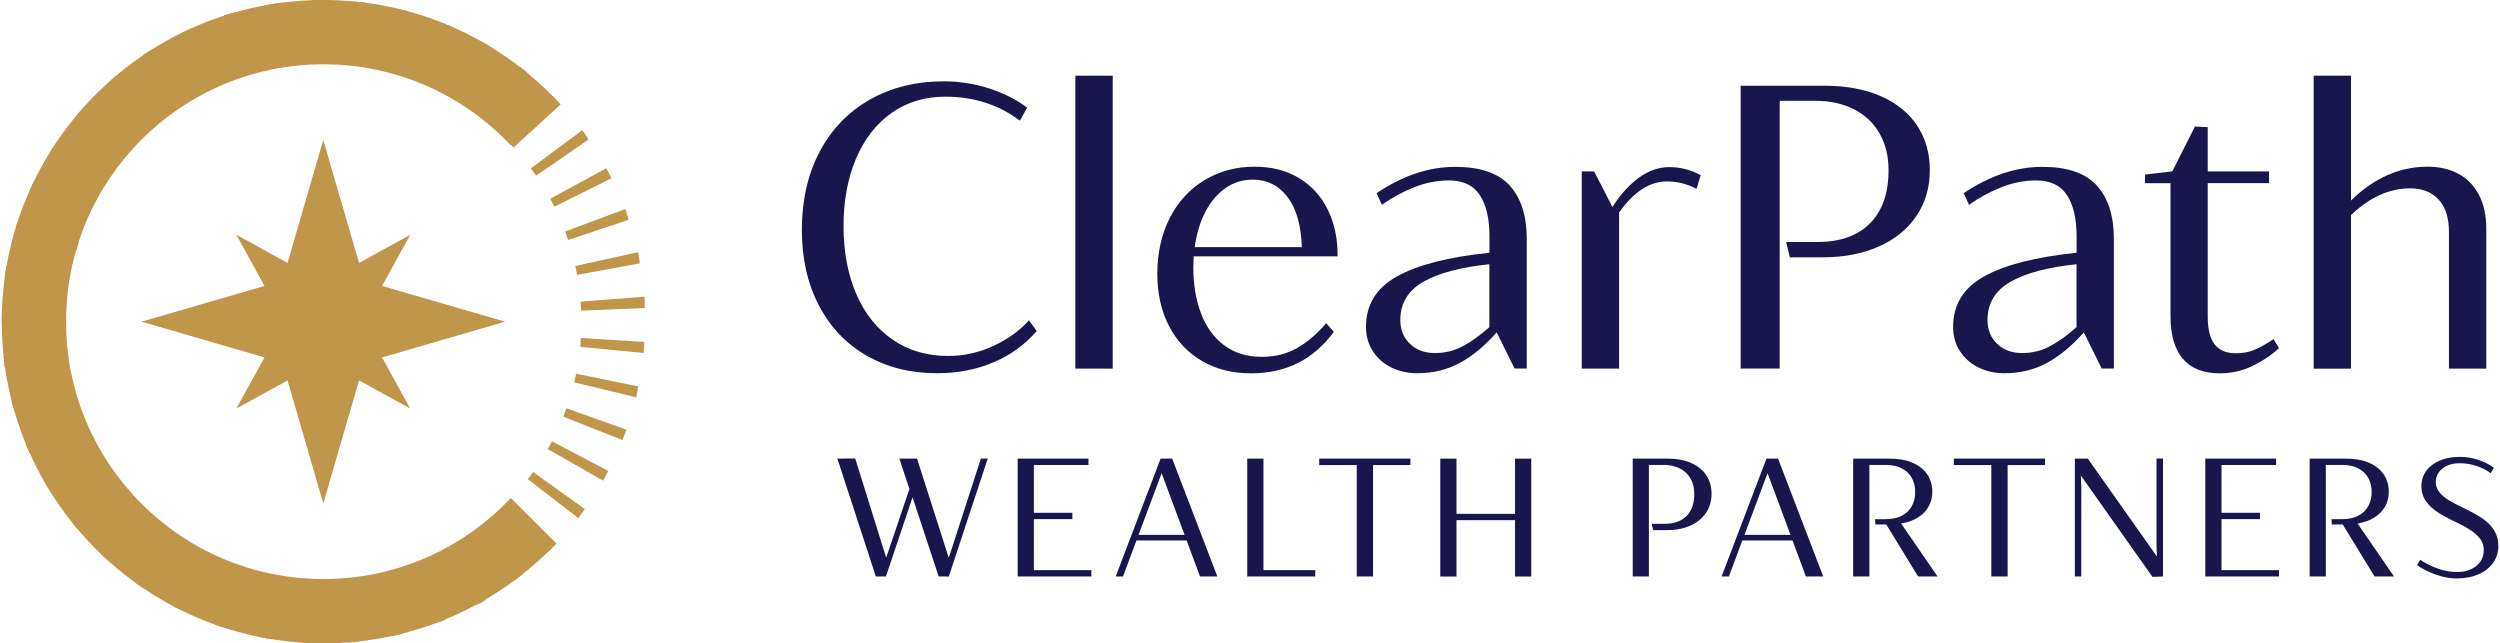 <?xml version="1.0" encoding="UTF-8"?>
<svg id="_10_Envelope" data-name="#10 Envelope" xmlns="http://www.w3.org/2000/svg" width="6.8in" height="1.75in" viewBox="0 0 489.88 126.25">
  <defs>
    <style>
      .cls-1 {
        fill-rule: evenodd;
      }

      .cls-1, .cls-2 {
        fill: #bf964a;
      }

      .cls-3 {
        fill: #18164c;
      }
    </style>
  </defs>
  <g>
    <path class="cls-3" d="M169.73,69.8c-4.01-2.3-7.14-5.58-9.37-9.84-2.24-4.26-3.36-9.23-3.36-14.91s1.16-10.88,3.49-15.28c2.33-4.4,5.6-7.8,9.82-10.2,4.22-2.4,9.07-3.61,14.54-3.61,3.09,0,6.07.47,8.95,1.41s5.35,2.19,7.41,3.76l-1.43,2.55c-1.98-1.52-4.2-2.68-6.65-3.49s-5.1-1.22-7.93-1.22c-4.06,0-7.61,1.07-10.63,3.22-3.02,2.15-5.34,5.14-6.96,8.99s-2.43,8.25-2.43,13.21.83,9.44,2.49,13.29c1.66,3.84,4.04,6.83,7.14,8.97,3.1,2.13,6.73,3.2,10.9,3.2,3.06,0,6.01-.65,8.83-1.95,2.83-1.3,5.17-2.98,7.02-5.03l1.54,2.08c-2.31,2.67-5.14,4.73-8.49,6.15-3.34,1.43-7.05,2.14-11.11,2.14-5.17,0-9.76-1.15-13.77-3.45Z"/>
    <path class="cls-3" d="M218,72.33h-7.33V14.85h7.33v57.48Z"/>
    <path class="cls-3" d="M233.9,50.3c-.05.93-.08,1.65-.08,2.16,0,3.37.5,6.38,1.5,9.03s2.51,4.73,4.53,6.25c2.02,1.52,4.48,2.28,7.39,2.28,2.65,0,4.98-.59,7-1.76,2.02-1.17,3.9-2.78,5.65-4.84l1.5,1.7c-3.99,5.43-9.4,8.14-16.24,8.14-3.63,0-6.83-.8-9.61-2.41-2.78-1.61-4.94-3.89-6.48-6.85-1.54-2.96-2.31-6.4-2.31-10.34s.82-7.72,2.45-10.9c1.63-3.18,3.9-5.65,6.81-7.41,2.91-1.76,6.19-2.64,9.84-2.64,3.34,0,6.25.75,8.72,2.24s4.35,3.57,5.65,6.23,1.94,5.7,1.91,9.12h-28.24ZM240.15,36.9c-1.59,1.09-2.91,2.64-3.95,4.63s-1.74,4.31-2.1,6.96h21.02c-.15-4.32-1.1-7.61-2.84-9.86-1.74-2.25-3.99-3.38-6.77-3.38-1.98,0-3.77.55-5.36,1.64Z"/>
    <path class="cls-3" d="M295.89,36.41c2.24,2.44,3.36,5.95,3.36,10.53v25.38h-2.39l-3.51-7.1c-2.31,2.62-4.72,4.62-7.21,5.98-2.49,1.36-5.3,2.04-8.41,2.04-1.83,0-3.5-.37-5.03-1.12s-2.75-1.81-3.65-3.2c-.9-1.39-1.35-2.98-1.35-4.78,0-4.35,2.03-7.65,6.1-9.91,4.06-2.26,10.11-3.81,18.13-4.63v-3.28c0-3.39-.62-6.06-1.87-8-1.25-1.94-3.27-2.91-6.08-2.91-2.29,0-4.56.44-6.81,1.33-2.25.89-4.37,2.04-6.35,3.45l-1.04-2.28c5.12-3.45,10.26-5.17,15.43-5.17,4.89,0,8.45,1.22,10.69,3.66ZM286.74,67.91c1.7-.91,3.42-2.15,5.17-3.72v-12.34c-5.68.59-10.02,1.75-13,3.47-2.98,1.72-4.47,4.22-4.47,7.48,0,1.9.63,3.46,1.89,4.67,1.26,1.21,2.89,1.81,4.9,1.81s3.82-.46,5.52-1.37Z"/>
    <path class="cls-3" d="M333.38,34.37l-.81,2.7c-1.83-.98-3.77-1.47-5.83-1.47-3.37,0-6.49,2.03-9.37,6.1v30.63h-7.33v-38.69h2.43l3.59,6.98c1.59-2.49,3.34-4.42,5.25-5.79s3.88-2.04,5.94-2.04,4.18.53,6.13,1.58Z"/>
    <path class="cls-3" d="M341.22,72.33V16.82h16.36c4.37,0,8.12.7,11.25,2.1,3.12,1.4,5.49,3.35,7.1,5.84,1.61,2.49,2.41,5.36,2.41,8.6,0,3.42-.88,6.43-2.64,9.03-1.76,2.6-4.23,4.6-7.41,6-3.18,1.4-6.82,2.1-10.94,2.1h-6.48l-.73-3.01h6.25c4.37,0,7.77-1.22,10.2-3.65,2.43-2.43,3.65-5.91,3.65-10.44,0-2.75-.59-5.16-1.77-7.21-1.18-2.06-2.86-3.64-5.03-4.74-2.17-1.11-4.7-1.66-7.58-1.66h-6.98v52.54h-7.64Z"/>
    <path class="cls-3" d="M411.1,36.41c2.24,2.44,3.36,5.95,3.36,10.53v25.38h-2.39l-3.51-7.1c-2.31,2.62-4.72,4.62-7.21,5.98-2.49,1.36-5.3,2.04-8.41,2.04-1.83,0-3.5-.37-5.03-1.12-1.53-.75-2.75-1.81-3.65-3.2-.9-1.39-1.35-2.98-1.35-4.78,0-4.35,2.03-7.65,6.1-9.91,4.06-2.26,10.11-3.81,18.13-4.63v-3.28c0-3.39-.62-6.06-1.87-8-1.25-1.94-3.27-2.91-6.08-2.91-2.29,0-4.56.44-6.81,1.33s-4.37,2.04-6.35,3.45l-1.04-2.28c5.12-3.45,10.26-5.17,15.43-5.17,4.89,0,8.45,1.22,10.69,3.66ZM401.96,67.91c1.7-.91,3.42-2.15,5.17-3.72v-12.34c-5.68.59-10.02,1.75-13,3.47-2.98,1.72-4.47,4.22-4.47,7.48,0,1.9.63,3.46,1.89,4.67,1.26,1.21,2.89,1.81,4.9,1.81s3.82-.46,5.52-1.37Z"/>
    <path class="cls-3" d="M428,70.42c-1.62-1.89-2.43-4.69-2.43-8.39v-26.08h-5.01v-1.7l5.36-.62,4.44-8.8,2.51.12v8.68h12.04v2.31h-12.04v26.12c0,2.49.45,4.33,1.35,5.5s2.28,1.76,4.13,1.76c1.41,0,2.66-.23,3.74-.69,1.08-.46,2.31-1.16,3.7-2.08l1.08,1.77c-1.59,1.44-3.38,2.62-5.34,3.55-1.97.93-4.07,1.39-6.31,1.39-3.19,0-5.59-.95-7.21-2.84Z"/>
    <path class="cls-3" d="M482.06,34.1c1.72.93,3.07,2.3,4.03,4.13s1.45,4.06,1.45,6.71v27.39h-7.33v-26.77c0-2.8-.68-4.94-2.03-6.4s-3.2-2.2-5.54-2.2c-4.14,0-8.02,1.75-11.65,5.25v30.13h-7.33V14.85h7.33v24.5c4.5-4.42,9.52-6.64,15.04-6.64,2.29,0,4.29.46,6.02,1.39Z"/>
  </g>
  <g>
    <path class="cls-3" d="M186.33,107.93l5.8-17.94h1.35l-7.64,23.13h-1.99l-5.13-15.54-5.22,15.54h-1.98l-7.55-23.13,3.5-.02,6.08,19.47,4.56-13.49-1.98-5.96h3.47l6.22,19.45.5-1.51Z"/>
    <path class="cls-3" d="M213.82,113.12h-14.47v-23.13h13.89v1.25h-10.71v9.39h7.55v1.24h-7.55v10h11.28v1.25Z"/>
    <path class="cls-3" d="M238.52,113.12h-3.39l-2.62-7.06h-9.85l-2.64,7.06h-1.43l8.81-23.13h2.27l8.86,23.13ZM227.6,92.85l-4.53,12.1h9.03l-4.5-12.1Z"/>
    <path class="cls-3" d="M257.74,113.12h-13.34v-23.13h3.18v21.88h10.16v1.25Z"/>
    <path class="cls-3" d="M269.09,113.12h-3.2v-21.86h-7.36v-1.27h17.89v1.27h-7.33v21.86Z"/>
    <path class="cls-3" d="M296.95,100.83v-10.83h3.18v23.13h-3.18v-11.06h-11.49v11.06h-3.18v-23.13h3.18v10.83h11.49Z"/>
    <path class="cls-3" d="M320.04,113.12v-23.13h6.82c1.82,0,3.38.29,4.69.88,1.3.59,2.29,1.4,2.96,2.44.67,1.04,1,2.23,1,3.58,0,1.43-.37,2.68-1.1,3.76-.74,1.08-1.76,1.92-3.09,2.5-1.32.59-2.84.88-4.56.88h-2.7l-.31-1.25h2.6c1.82,0,3.24-.51,4.25-1.52,1.01-1.01,1.52-2.46,1.52-4.35,0-1.15-.25-2.15-.74-3.01-.49-.86-1.19-1.52-2.1-1.98-.91-.46-1.96-.69-3.16-.69h-2.91v21.89h-3.18Z"/>
    <path class="cls-3" d="M357.41,113.12h-3.39l-2.62-7.06h-9.85l-2.64,7.06h-1.43l8.81-23.13h2.27l8.86,23.13ZM346.5,92.85l-4.53,12.1h9.03l-4.5-12.1Z"/>
    <path class="cls-3" d="M379.83,113.12h-3.79l-6.25-10.21h-2.14l-.06-1.03h2.07c1.24,0,2.3-.23,3.18-.68.87-.46,1.53-1.09,1.97-1.89s.66-1.73.66-2.76-.22-1.96-.66-2.76c-.44-.8-1.1-1.42-1.97-1.88-.87-.46-1.93-.68-3.18-.68h-3.18v21.89h-3.18v-23.13h7.09c1.77,0,3.29.27,4.56.82,1.27.55,2.24,1.31,2.89,2.29.66.98.99,2.11.99,3.4,0,1.07-.24,2.04-.73,2.9s-1.19,1.58-2.1,2.15c-.92.57-2.01.97-3.29,1.18l7.14,10.38Z"/>
    <path class="cls-3" d="M393.61,113.12h-3.2v-21.86h-7.36v-1.27h17.89v1.27h-7.33v21.86Z"/>
    <path class="cls-3" d="M424.09,113.12l-2.06.08-14.06-19.9.1,2.27-.02,17.55h-1.25v-23.13h2.54l13.57,19.22-.08-1.9v-17.33h1.27v23.13Z"/>
    <path class="cls-3" d="M446.87,113.12h-14.47v-23.13h13.89v1.25h-10.71v9.39h7.55v1.24h-7.55v10h11.28v1.25Z"/>
    <path class="cls-3" d="M469.4,113.12h-3.79l-6.25-10.21h-2.14l-.06-1.03h2.07c1.24,0,2.3-.23,3.18-.68.87-.46,1.53-1.09,1.97-1.89s.66-1.73.66-2.76-.22-1.96-.66-2.76c-.44-.8-1.1-1.42-1.97-1.88-.87-.46-1.93-.68-3.18-.68h-3.18v21.89h-3.18v-23.13h7.09c1.77,0,3.29.27,4.56.82,1.27.55,2.24,1.31,2.89,2.29.66.98.99,2.11.99,3.4,0,1.07-.24,2.04-.73,2.9-.49.86-1.19,1.58-2.1,2.15-.92.57-2.01.97-3.29,1.18l7.14,10.38Z"/>
    <path class="cls-3" d="M477.73,112.79c-1.35-.48-2.61-1.1-3.79-1.87l.61-1.08c1.02.69,2.17,1.26,3.45,1.72s2.52.69,3.72.69c1.07,0,2.01-.18,2.81-.55.8-.36,1.42-.88,1.86-1.53.44-.66.65-1.42.65-2.27,0-.76-.21-1.45-.64-2.06s-1.04-1.19-1.85-1.74c-.8-.54-1.84-1.11-3.1-1.7-1.39-.66-2.55-1.3-3.48-1.9s-1.69-1.33-2.28-2.16c-.59-.84-.89-1.8-.89-2.89,0-1.17.32-2.19.96-3.06.64-.87,1.53-1.55,2.68-2.03,1.15-.48,2.46-.71,3.95-.71,1.19,0,2.36.19,3.53.57,1.16.38,2.2.9,3.11,1.55l-.63,1.08c-.88-.63-1.84-1.11-2.88-1.45-1.05-.33-2.14-.5-3.27-.5-.9,0-1.7.16-2.4.47s-1.25.76-1.64,1.33c-.39.57-.59,1.22-.59,1.94s.25,1.39.74,1.98c.49.6,1.14,1.13,1.93,1.6.79.47,1.8,1,3.02,1.58,1.47.7,2.67,1.38,3.62,2.05s1.67,1.43,2.19,2.28c.52.85.78,1.84.78,2.97,0,1.29-.35,2.41-1.05,3.38-.7.97-1.67,1.72-2.91,2.24-1.24.53-2.65.79-4.24.79-1.29,0-2.6-.24-3.95-.72Z"/>
  </g>
  <g>
    <g>
      <path class="cls-2" d="M63.12,0h-.06s-.03,0-.04,0h0s-.03,0-.05,0c0,0,0,0-.01,0-.01,0-.03,0-.04,0,0,0,0,0,0,0-.01,0-.03,0-.05,0,0,0,0,0,0,0-.01,0-.03,0-.04,0,0,0,0,0,0,0-.02,0-.03,0-.05,0,0,0,0,0,0,0-.01,0-.03,0-.04,0,0,0,0,0,0,0-.02,0-.03,0-.05,0,0,0,0,0,0,0-.01,0-.03,0-.04,0,0,0,0,0,0,0-.03,0-.06,0-.1,0,0,0,0,0,0,0-.03,0-.07,0-.1,0,0,0,0,0,0,0-.03,0-.07,0-.1,0,0,0,0,0,0,0-.03,0-.07,0-.1,0h0c-.32,0-.64.01-.97.02h0s-.07,0-.1,0c0,0,0,0,0,0-.03,0-.06,0-.1,0,0,0,0,0,0,0-.01,0-.03,0-.04,0,0,0,0,0,0,0-.01,0-.03,0-.04,0,0,0,0,0-.01,0,0,0,0,0-.01,0l.43,12.5c.59-.02,1.19-.03,1.78-.03V0h0ZM54.32.61c-.73.1-1.46.22-2.18.34l2.16,12.32c.58-.1,1.17-.19,1.75-.27l-1.73-12.39h0ZM45.69,2.44s0,0,0,0c-.02,0-.03,0-.05.01,0,0-.01,0-.02,0,0,0-.01,0-.02,0,0,0-.02,0-.03,0,0,0,0,0-.01,0-.01,0-.03,0-.04.01,0,0,0,0-.01,0-.01,0-.02,0-.03,0,0,0,0,0,0,0-.03,0-.06.02-.09.03,0,0,0,0,0,0-.6.18-1.2.36-1.79.55l3.87,11.89c.56-.18,1.13-.36,1.69-.52l-3.45-12.02h0ZM37.4,5.46c-.17.08-.35.16-.52.24,0,0,0,0,0,0-.03.01-.06.03-.09.04,0,0,0,0,0,0-.01,0-.03.01-.04.02,0,0,0,0,0,0-.03.01-.06.03-.09.04h0s-.08.04-.13.06c0,0,0,0,0,0-.03.01-.06.03-.08.04,0,0,0,0,0,0-.35.16-.7.33-1.04.5l5.5,11.23c.53-.26,1.07-.51,1.6-.75l-5.1-11.42h0ZM29.62,9.61c-.38.24-.75.47-1.12.72,0,0,0,0,0,0-.02.02-.05.03-.08.05,0,0,0,0,0,0,0,0-.02.01-.03.02,0,0,0,0-.01,0-.01,0-.02.01-.03.02,0,0,0,0-.01,0,0,0-.01,0-.02.01,0,0-.01,0-.02.01,0,0,0,0-.01,0-.17.11-.34.23-.51.34l7.01,10.36c.49-.33.99-.65,1.48-.97l-6.65-10.59h0ZM22.49,14.81c-.56.47-1.12.96-1.66,1.45l8.38,9.28c.44-.39.89-.79,1.34-1.16l-8.06-9.57h0ZM16.16,20.95c-.43.48-.85.96-1.27,1.45,0,0,0,0,0,0,0,0-.01.02-.02.03,0,0-.01.01-.02.02,0,0,0,0-.01.01,0,0-.01.02-.02.02,0,0,0,0,0,0-.03.04-.06.08-.1.11l9.59,8.03c.38-.45.77-.9,1.16-1.34l-9.3-8.36h0ZM10.73,27.9c-.41.61-.81,1.23-1.2,1.85l10.61,6.62c.31-.5.63-1,.96-1.49l-10.37-6.99h0ZM6.33,35.55c-.3.61-.59,1.23-.87,1.86,0,0,0,0,0,0-.01.03-.02.05-.04.08,0,0,0,0,0,0,0,.01,0,.02-.01.03,0,0,0,0,0,.01,0,0,0,0,0,0l11.43,5.07c.24-.54.49-1.08.75-1.6l-11.25-5.47h0ZM3.03,43.73c-.06.19-.12.38-.18.57,0,0,0,0,0,0,0,.01,0,.03-.01.04,0,0,0,0,0,0,0,.01,0,.03-.01.04,0,0,0,0,0,.01,0,0,0,.02,0,.03,0,0,0,0,0,.01,0,.01,0,.03-.01.04,0,0,0,.01,0,.02,0,0,0,.02,0,.03,0,0,0,.01,0,.02,0,0,0,.02,0,.02,0,.01,0,.02,0,.03,0,0,0,.01,0,.02,0,0,0,.02,0,.02,0,0,0,.01,0,.02,0,0,0,.02,0,.02,0,0,0,0,0,0,0,.02-.01.03-.02.05,0,0,0,0,0,.01,0,0,0,.02,0,.03,0,0,0,0,0,.01,0,.02-.01.04-.02.06h0s0,.02,0,.03c0,0,0,0,0,0,0,.03-.02.06-.03.09,0,0,0,0,0,0,0,.01,0,.02,0,.03,0,0,0,0,0,0,0,.02-.01.04-.02.06h0s0,.02,0,.03c0,0,0,0,0,0,0,.03-.02.06-.03.09,0,0,0,0,0,.01,0,0,0,.02,0,.03,0,0,0,0,0,.01,0,.01,0,.03-.01.04,0,0,0,.01,0,.02,0,0,0,.01,0,.02,0,0,0,.01,0,.02,0,0,0,.01,0,.02,0,.01,0,.03-.01.04,0,0,0,0,0,.01,0,0,0,.02,0,.03,0,0,0,0,0,.01,0,.01,0,.03-.01.04,0,0,0,0,0,0,0,.02,0,.03-.01.04,0,0,0,0,0,0-.03.09-.05.19-.08.28l12.03,3.42c.16-.56.33-1.13.51-1.69l-11.9-3.84h0ZM.92,52.3c-.12.72-.24,1.45-.34,2.18l12.39,1.7c.08-.58.17-1.17.27-1.75l-12.32-2.13h0ZM.03,61.07s0,0,0,0c0,0,0,.01,0,.02,0,0,0,.02,0,.02,0,.01,0,.03,0,.04,0,0,0,0,0,0-.01.43-.02.87-.03,1.31,0,0,0,0,0,0,0,.02,0,.04,0,.05,0,0,0,0,0,0,0,0,0,.02,0,.03,0,0,0,.01,0,.02,0,.01,0,.03,0,.04,0,0,0,.01,0,.02,0,0,0,.01,0,.02,0,.01,0,.02,0,.04,0,0,0,.01,0,.02,0,0,0,.02,0,.03,0,0,0,.01,0,.02,0,.01,0,.03,0,.04,0,0,0,.01,0,.02,0,.01,0,.03,0,.04h0s0,.03,0,.05h0s0,.04,0,.06c0,0,0,0,0,0,0,.01,0,.03,0,.04,0,0,0,0,0,0,0,.01,0,.03,0,.04H0s0,.04,0,.06h0c0,.05,0,.11,0,.16l12.51-.03v-.13c0-.55,0-1.1.03-1.65L.03,61.07H.03ZM12.8,68.57l-12.44,1.33c.04.41.09.81.14,1.22,0,0,0,0,0,0,0,.02,0,.03,0,.05,0,0,0,0,0,0,0,.01,0,.03,0,.04h0s0,.04,0,.05c0,0,0,0,0,0,0,.01,0,.03,0,.04,0,0,0,.01,0,.02,0,0,0,.02,0,.03,0,0,0,.01,0,.02,0,.01,0,.02,0,.04,0,0,0,.01,0,.02,0,0,0,.01,0,.02,0,0,0,.02,0,.02,0,0,0,0,0,.02,0,.01,0,.03,0,.05,0,0,0,0,0,.01,0,0,0,.02,0,.03t0,0s0,.07.01.1h0c.02.14.04.27.06.41l12.38-1.76c-.08-.58-.16-1.17-.22-1.76h0ZM14.03,75.52l-12.13,3.05c.18.72.37,1.43.58,2.13l12.01-3.48c-.16-.56-.32-1.14-.46-1.71h0ZM16.24,82.23l-11.58,4.73s.03.07.05.11c0,0,0,0,0,0,0,.01.01.03.02.04,0,0,0,0,0,0,0,.01.01.02.02.04,0,0,0,.01,0,.02,0,0,0,.01,0,.02,0,0,0,.01,0,.02,0,0,0,0,0,.01,0,.02.01.03.02.05,0,0,0,0,0,0,0,0,0,.02.01.03h0c.09.22.19.45.28.67,0,0,0,0,0,0,.01.03.03.06.04.09,0,0,0,0,0,0,0,0,0,.02.01.03,0,0,0,0,0,0,0,.02.02.04.02.06,0,0,0,0,0,0,0,0,0,.02.01.03,0,0,0,0,0,0,.01.03.02.06.04.08,0,0,0,0,0,0,0,0,0,.02.01.03,0,0,0,0,0,0,.01.03.02.06.04.08,0,0,0,0,0,0,.01.03.03.06.04.09h0s0,.02.01.03h0c.06.15.13.3.2.44l11.41-5.13c-.24-.53-.47-1.08-.7-1.62h0ZM19.36,88.57l-10.8,6.3s.05.09.08.14c0,0,0,.01.01.02h0c.28.49.57.96.86,1.43,0,0,0,0,0,0,0,.01.02.02.02.04,0,0,0,0,0,.01,0,0,0,.01.01.02,0,0,0,.01.01.02,0,0,0,0,0,0,.04.07.08.13.13.2l10.58-6.67c-.31-.5-.62-1.01-.92-1.51h0ZM23.34,94.42l-9.82,7.74c.35.44.7.88,1.06,1.31,0,0,0,0,0,0,0,0,.01.01.02.02,0,0,0,.01.01.02,0,0,.01.01.02.02,0,0,.01.02.02.02,0,0,0,0,0,.01,0,0,.02.02.02.03,0,0,0,0,0,0,.08.09.15.18.23.27l9.55-8.08c-.38-.45-.76-.91-1.12-1.37h0ZM28.1,99.67l-8.66,9.03s.06.06.09.08c0,0,0,0,0,0,0,0,.02.02.03.03,0,0,0,0,0,0,0,0,.02.02.03.02,0,0,0,0,.01.01,0,0,0,0,.01.01,0,0,.01.01.02.02,0,0,0,0,0,0,.01.01.03.02.04.04,0,0,0,0,0,0,0,0,.02.01.02.02h0c.24.23.48.46.73.68,0,0,0,0,0,0,.02.02.05.04.07.06,0,0,0,0,0,0,0,0,.01.01.02.02,0,0,0,0,.01.01,0,0,.01.01.02.02,0,0,.02.02.03.02,0,0,0,0,.01.01,0,0,.01.01.02.02,0,0,0,0,.01.01,0,0,.01.01.02.02,0,0,0,0,0,0,.01.01.02.02.03.03,0,0,0,0,0,0,0,0,.02.02.03.03,0,0,0,0,0,0,.11.1.21.19.32.28l8.34-9.32c-.44-.39-.88-.8-1.3-1.2h0ZM33.54,104.2l-7.32,10.14c.6.43,1.2.85,1.81,1.26l6.96-10.39c-.49-.33-.98-.67-1.45-1.01h0ZM39.56,107.93l-5.83,11.06c.21.11.43.22.64.33,0,0,0,0,0,0,.03.01.05.03.08.04,0,0,.01,0,.02,0,0,0,.01,0,.02,0,0,0,.02,0,.02.01,0,0,0,0,.01,0,.01,0,.02.01.04.02,0,0,0,0,.01,0,.01,0,.02,0,.03.01,0,0,0,0,0,0,.03.01.05.03.08.04,0,0,0,0,0,0,.01,0,.03.01.04.02,0,0,0,0,0,0,.01,0,.03.01.04.02,0,0,0,0,0,0,.01,0,.03.01.04.02,0,0,0,0,0,0,.03.01.05.03.08.04,0,0,0,0,0,0,.04.02.08.04.12.06,0,0,0,0,0,0,.03.01.05.03.08.04,0,0,0,0,0,0,.01,0,.02.01.03.02,0,0,0,0,0,0,.01,0,.03.01.04.02,0,0,0,0,0,0,.01,0,.02.01.04.02,0,0,0,0,.01,0,0,0,.02,0,.03.01,0,0,0,0,.01,0,.01,0,.02.01.03.02,0,0,.01,0,.02.01,0,0,0,0,.01,0,0,0,.02,0,.02.01,0,0,0,0,0,0,.1.05.2.1.31.15l5.44-11.26c-.53-.26-1.06-.52-1.58-.8h0ZM46.02,110.78l-4.23,11.77c.29.1.58.21.87.31,0,0,0,0,0,0,0,0,.02,0,.03,0,0,0,0,0,0,0,.02,0,.03.01.05.02,0,0,.01,0,.02,0,0,0,.01,0,.02,0,0,0,.02,0,.03,0h.01s.03.01.04.02c0,0,0,0,.01,0,.01,0,.02,0,.03.01,0,0,0,0,0,0,.03.01.06.02.09.03,0,0,0,0,0,0,.29.1.58.19.87.28l3.81-11.91c-.56-.18-1.12-.37-1.67-.57h0ZM52.82,112.69l-2.53,12.25c.72.15,1.44.28,2.17.41l2.1-12.33c-.58-.1-1.16-.21-1.74-.33h0ZM59.83,113.63l-.8,12.48c.13,0,.26.02.39.02,0,0,0,0,0,0,.02,0,.03,0,.05,0,0,0,0,0,0,0,.01,0,.03,0,.05,0,0,0,0,0,0,0,.01,0,.03,0,.04,0,0,0,0,0,0,0,.01,0,.03,0,.04,0,0,0,0,0,.01,0,.01,0,.02,0,.03,0,0,0,0,0,.01,0,.01,0,.03,0,.04,0,0,0,0,0,.01,0,.01,0,.02,0,.03,0,0,0,0,0,.01,0,.01,0,.03,0,.04,0,0,0,0,0,.01,0,.01,0,.02,0,.03,0,0,0,.01,0,.02,0,.01,0,.03,0,.04,0,0,0,0,0,0,0,.01,0,.02,0,.03,0,0,0,.01,0,.02,0,.01,0,.02,0,.04,0,0,0,0,0,.01,0,.01,0,.03,0,.04,0,0,0,0,0,.01,0,.01,0,.03,0,.04,0,0,0,0,0,0,0,.01,0,.03,0,.04,0,0,0,0,0,.01,0,.01,0,.02,0,.04,0,0,0,0,0,.01,0,.01,0,.03,0,.04,0,0,0,0,0,.01,0,.01,0,.02,0,.03,0,0,0,0,0,.01,0,.01,0,.03,0,.04,0,0,0,0,0,.01,0,.01,0,.02,0,.03,0,0,0,.01,0,.02,0,.01,0,.03,0,.04,0,0,0,.01,0,.02,0,0,0,.02,0,.03,0,0,0,.01,0,.02,0,.01,0,.02,0,.03,0,0,0,.02,0,.03,0,0,0,.02,0,.02,0,0,0,.02,0,.02,0,0,0,.01,0,.02,0,.02,0,.03,0,.05,0,0,0,0,0,0,0,.01,0,.02,0,.03,0,0,0,0,0,0,0,.16,0,.32.01.48.02l.37-12.5c-.59-.02-1.19-.05-1.77-.08h0ZM68.69,113.44c-.58.06-1.18.12-1.77.16l.92,12.47s.01,0,.02,0c0,0,0,0,.01,0,.02,0,.03,0,.05,0,0,0,0,0,0,0,.02,0,.03,0,.05,0,0,0,0,0,0,0,.22-.02.43-.03.65-.05,0,0,0,0,0,0,.03,0,.06,0,.1,0,0,0,0,0,0,0,.01,0,.03,0,.04,0,0,0,0,0,0,0,.01,0,.03,0,.04,0,0,0,0,0,.01,0,.01,0,.02,0,.03,0,0,0,0,0,.01,0,.01,0,.03,0,.04,0,0,0,.01,0,.02,0,0,0,.01,0,.02,0,0,0,.02,0,.02,0,0,0,0,0,.02,0,.02,0,.03,0,.05,0,0,0,0,0,.01,0,0,0,.02,0,.03,0h0c.32-.03.64-.06.96-.1l-1.36-12.43h0ZM75.65,112.18c-.57.14-1.15.28-1.72.41l2.65,12.22c.07-.01.13-.03.2-.04h0s.02,0,.03,0c0,0,0,0,0,0,.02,0,.03,0,.05-.01,0,0,.01,0,.02,0,0,0,.01,0,.02,0,0,0,.02,0,.02,0,0,0,.01,0,.02,0,.01,0,.03,0,.04,0,0,0,0,0,.01,0,.01,0,.02,0,.04,0,0,0,0,0,0,0,.03,0,.06-.01.09-.02,0,0,0,0,0,0,.41-.09.82-.19,1.24-.29,0,0,0,0,0,0,.02,0,.03,0,.04-.01,0,0,0,0,0,0,.02,0,.03,0,.05-.01,0,0,0,0,0,0,.01,0,.03,0,.04,0,0,0,0,0,.01,0,.01,0,.03,0,.04-.01,0,0,0,0,0,0,.01,0,.02,0,.03,0,0,0,.01,0,.02,0,0,0,.02,0,.03,0,0,0,.01,0,.02,0,.01,0,.02,0,.04,0,0,0,.01,0,.02,0,0,0,0,0,0,0l-3.08-12.12h0ZM82.35,109.96c-.54.22-1.1.44-1.65.64l4.35,11.73c.2-.08.41-.15.61-.23,0,0,0,0,0,0,0,0,.02,0,.03,0,0,0,0,0,.01,0,.01,0,.03,0,.04-.01,0,0,.01,0,.02,0,0,0,.01,0,.02,0,0,0,.02,0,.03-.01,0,0,0,0,.01,0,.01,0,.03-.01.04-.02,0,0,0,0,0,0,.01,0,.02,0,.04-.01,0,0,0,0,0,0,.4-.15.8-.31,1.19-.48l-4.76-11.57h0ZM88.68,106.82c-.51.3-1.03.59-1.54.87l5.95,11s0,0,0,0c.01,0,.02,0,.03-.02,0,0,.01,0,.02-.01,0,0,.01,0,.02,0,0,0,.01,0,.02-.01,0,0,0,0,.01,0,.01,0,.03-.01.04-.02,0,0,0,0,.01,0,0,0,.02,0,.02-.01,0,0,0,0,.01,0,.02,0,.03-.02.05-.03h0s.02,0,.02-.01c0,0,0,0,.01,0,0,0,.02,0,.02-.01,0,0,0,0,.01,0,.01,0,.03-.01.04-.02,0,0,0,0,.01,0,0,0,.01,0,.02-.01,0,0,0,0,.01,0,0,0,.02,0,.02-.01,0,0,0,0,0,0,.01,0,.03-.02.04-.02,0,0,.01,0,.02,0,0,0,.01,0,.02-.01,0,0,.01,0,.02,0,.01,0,.02-.01.03-.02,0,0,.01,0,.02-.01,0,0,.01,0,.02-.01,0,0,.01,0,.02-.01,0,0,.01,0,.02-.01,0,0,.01,0,.02-.01,0,0,.02,0,.02-.01,0,0,.01,0,.02-.01,0,0,.01,0,.02,0,0,0,.02,0,.02-.01,0,0,0,0,.01,0,.01,0,.02-.01.03-.02,0,0,0,0,.01,0,0,0,.02,0,.03-.01,0,0,0,0,.01,0,.01,0,.02-.01.03-.02,0,0,0,0,0,0,.01,0,.02-.01.04-.02,0,0,0,0,0,0,.01,0,.02-.01.04-.02,0,0,0,0,0,0,.03-.02.05-.03.08-.05,0,0,0,0,0,0,.3-.17.59-.34.88-.51l-6.33-10.79h0ZM94.52,102.82c-.46.37-.93.73-1.41,1.08l7.42,10.07c.59-.44,1.18-.88,1.75-1.34l-7.77-9.8h0ZM99.76,98.05c-.41.43-.82.85-1.25,1.26l8.75,8.94c.53-.51,1.04-1.04,1.55-1.57l-9.05-8.63h0ZM104.28,92.6c-.34.48-.7.96-1.06,1.42l9.9,7.64c.08-.1.15-.2.23-.3,0,0,0,0,0,0,0,0,.01-.02.02-.02,0,0,0,0,0-.01,0,0,.01-.02.02-.03,0,0,.01-.02.02-.02,0,0,0,0,0-.01,0,0,.01-.02.02-.03,0,0,0,0,0,0,.34-.44.66-.89.99-1.34l-10.16-7.29h0ZM107.99,86.58c-.27.52-.56,1.04-.85,1.55l10.87,6.19c.04-.07.08-.14.12-.21h0s.03-.05.05-.08c0,0,0,0,0-.01,0,0,0-.01.01-.02,0,0,0-.01.01-.02,0,0,0,0,0-.01,0-.01.01-.02.02-.03,0,0,0,0,0-.01,0-.01,0-.02.02-.03,0,0,0,0,0,0,.01-.03.03-.05.04-.08,0,0,0,0,0,0,.26-.47.51-.94.76-1.41l-11.08-5.81h0ZM110.82,80.11c-.2.55-.41,1.11-.62,1.65l11.63,4.61s.01-.03.02-.05c0,0,0,0,0,0,0-.01.01-.03.01-.04,0,0,0-.01,0-.02,0,0,0-.01,0-.02,0,0,0-.01,0-.02,0,0,0,0,0-.01.25-.63.48-1.26.71-1.9l-11.78-4.2h0ZM112.72,73.3c-.12.57-.25,1.16-.38,1.73l12.16,2.93s.02-.1.03-.15c0,0,0,0,0,0,0-.01,0-.02,0-.04,0,0,0,0,0,0,0-.01,0-.02,0-.04,0,0,0-.01,0-.02,0,0,0-.01,0-.02v-.02s0,0,0,0c0-.02,0-.04.01-.06,0,0,0,0,0,0,.09-.38.17-.76.26-1.14h0s.01-.06.02-.09c0,0,0-.01,0-.02,0,0,0-.01,0-.02,0,0,0-.02,0-.03,0,0,0,0,0-.01,0-.01,0-.03,0-.04,0,0,0,0,0-.01.03-.14.06-.28.09-.42l-12.26-2.5h0ZM113.64,66.29c-.04.59-.08,1.18-.14,1.77l12.45,1.2c.04-.43.08-.85.11-1.28t0,0s0-.03,0-.05c0,0,0,0,0,0,0-.03,0-.06,0-.1,0,0,0,0,0,0,0-.03,0-.06,0-.1,0,0,0,0,0,0,0-.03,0-.06,0-.09,0,0,0,0,0,0,0-.01,0-.03,0-.04,0,0,0,0,0,0,0-.01,0-.03,0-.04,0,0,0,0,0-.01,0-.01,0-.02,0-.03,0,0,0,0,0-.01,0-.01,0-.03,0-.04,0,0,0-.01,0-.02,0,0,0-.02,0-.03,0,0,0-.01,0-.02,0-.01,0-.03,0-.04,0,0,0-.01,0-.02,0,0,0-.01,0-.02,0,0,0-.02,0-.02,0,0,0-.01,0-.02,0-.02,0-.03,0-.05,0,0,0,0,0-.01v-.03s0,0,0,0c0-.03,0-.07,0-.1h0s-12.48-.77-12.48-.77h0ZM126.06,58.23l-12.47.96c.04.59.08,1.18.1,1.77l12.5-.52c-.01-.31-.03-.61-.04-.91,0,0,0,0,0,0,0-.03,0-.06,0-.09,0,0,0,0,0,0,0-.01,0-.03,0-.04,0,0,0,0,0,0,0-.01,0-.03,0-.05,0,0,0,0,0-.01,0-.01,0-.02,0-.04,0,0,0,0,0-.01,0-.01,0-.03,0-.04,0,0,0,0,0-.01,0-.01,0-.02,0-.03,0,0,0,0,0-.01,0-.01,0-.03,0-.04,0,0,0-.01,0-.02,0,0,0-.02,0-.03,0,0,0-.01,0-.02,0-.01,0-.03,0-.04,0,0,0,0,0-.01,0-.01,0-.02,0-.03,0,0,0-.01,0-.02,0-.01,0-.03,0-.04,0,0,0,0,0,0,0-.01,0-.02,0-.04,0,0,0,0,0-.01,0-.03,0-.06,0-.09,0,0,0,0,0,0,0-.03,0-.06,0-.09,0,0,0,0,0,0-.01-.14-.02-.29-.03-.43h0ZM124.77,49.51l-12.22,2.69c.13.57.24,1.16.35,1.73l12.3-2.25c0-.05-.02-.1-.03-.16,0,0,0,0,0,0,0-.03-.01-.06-.02-.09,0,0,0,0,0,0,0-.02,0-.03,0-.04h0s0-.03,0-.05c0,0,0,0,0-.01,0-.01,0-.02,0-.03,0,0,0,0,0-.01,0-.01,0-.03,0-.04,0,0,0,0,0-.01,0,0,0-.02,0-.03,0,0,0-.01,0-.02,0-.01,0-.02,0-.03,0,0,0-.02,0-.03,0,0,0-.02,0-.02,0,0,0-.02,0-.02,0,0,0-.01,0-.02,0-.02,0-.03,0-.05,0,0,0,0,0,0v-.03s0,0,0,0c0-.03-.01-.06-.02-.09,0,0,0,0,0,0-.06-.3-.12-.61-.19-.91h0s-.01-.06-.02-.09c0,0,0,0,0-.01,0,0,0-.02,0-.02,0,0,0-.02,0-.03,0,0,0,0,0-.01,0-.01,0-.03,0-.04,0,0,0,0,0-.01,0-.01,0-.03,0-.04,0,0,0,0,0,0-.01-.06-.03-.12-.04-.17h0ZM122.28,41.04l-11.72,4.38c.21.55.4,1.11.59,1.67l11.86-3.96s0-.01,0-.02c0,0,0,0,0,0,0-.03-.02-.06-.03-.09,0,0,0-.01,0-.02,0,0,0-.02,0-.02,0,0,0-.01,0-.02,0,0,0,0,0,0,0-.02-.01-.04-.02-.06,0,0,0,0,0,0-.1-.3-.21-.61-.31-.91,0,0,0,0,0,0,0,0,0-.02-.01-.03,0,0,0,0,0,0,0-.02-.01-.03-.02-.05,0,0,0,0,0-.01,0,0,0-.02,0-.02,0,0,0-.01,0-.02,0,0,0-.01,0-.02,0-.01,0-.02-.01-.04h0s0-.03-.01-.04c0,0,0,0,0-.01-.01-.03-.02-.06-.03-.08,0,0,0,0,0,0-.07-.2-.15-.4-.22-.6h0ZM118.62,33.02l-10.99,5.97c.28.52.56,1.04.82,1.57l11.19-5.58s-.02-.05-.04-.08c0,0,0,0,0,0-.09-.18-.19-.37-.28-.55,0,0,0,0,0,0,0-.01-.01-.03-.02-.04,0,0,0,0,0,0,0-.01-.01-.03-.02-.04,0,0,0,0,0,0,0-.01,0-.02-.01-.03,0,0,0,0,0-.01,0-.01-.01-.02-.02-.03,0,0,0-.01,0-.02,0,0,0-.01-.01-.02,0,0,0-.01-.01-.02,0,0,0,0,0-.01-.19-.36-.38-.73-.58-1.09h0ZM113.87,25.58l-10.05,7.45c.35.47.7.96,1.03,1.44l10.3-7.09s-.05-.07-.08-.11c0,0,0,0,0,0-.02-.03-.04-.05-.06-.08h0s-.01-.02-.02-.03c0,0,0,0,0,0-.01-.02-.02-.03-.03-.05,0,0,0,0,0,0,0,0-.01-.01-.02-.02,0,0,0,0,0-.01,0,0,0-.01-.01-.02,0,0,0-.01-.01-.02,0,0-.01-.02-.02-.03,0,0,0-.01-.01-.02,0,0,0-.01-.01-.02,0,0,0-.01-.01-.02,0,0,0,0,0-.01,0,0-.02-.02-.02-.03,0,0,0,0,0-.01,0,0-.01-.02-.02-.02,0,0,0,0,0-.01,0,0-.01-.02-.02-.03,0,0,0,0,0,0,0-.01-.02-.02-.02-.03,0,0,0,0,0,0,0,0-.01-.02-.02-.03,0,0,0,0,0-.01-.02-.02-.03-.05-.05-.07,0,0,0,0,0,0,0,0-.01-.02-.02-.03,0,0,0,0,0,0,0-.01-.02-.02-.03-.04,0,0,0,0,0,0,0,0-.02-.02-.02-.03,0,0,0,0,0,0,0-.01-.02-.02-.02-.03,0,0,0,0,0,0,0-.01-.02-.02-.03-.04,0,0,0,0,0,0,0-.01-.02-.02-.02-.03,0,0,0,0,0,0-.02-.02-.04-.05-.05-.07,0,0,0,0,0,0,0,0-.02-.02-.02-.03,0,0,0,0,0,0,0-.01-.02-.02-.03-.04,0,0,0,0,0,0,0,0-.02-.02-.02-.03,0,0,0,0,0,0,0,0-.02-.02-.02-.03,0,0,0,0,0,0,0-.01-.02-.02-.02-.03,0,0,0,0,0,0,0,0-.01-.02-.02-.03,0,0,0,0,0-.01,0-.01-.01-.02-.02-.03,0,0,0,0,0,0,0,0-.01-.02-.02-.03,0,0,0,0,0-.01,0,0-.01-.01-.02-.02,0,0,0,0-.01-.01,0,0-.01-.01-.01-.02,0,0-.01-.02-.02-.03,0,0,0,0,0-.01,0,0-.01-.01-.02-.02,0,0,0,0,0-.01-.02-.02-.04-.05-.05-.07h0c-.06-.09-.12-.17-.18-.25h0ZM108.14,18.88l-8.92,8.77c.41.42.82.85,1.22,1.29l9.22-8.45c-.12-.13-.25-.27-.37-.4,0,0,0,0,0,0-.02-.02-.04-.05-.06-.07,0,0,0,0,0,0,0,0-.01-.01-.02-.02,0,0,0,0-.01-.01,0,0-.01-.01-.02-.02,0,0,0-.01-.01-.02,0,0-.02-.02-.02-.03,0,0,0,0-.01-.01,0,0,0-.01-.01-.02,0,0-.01-.01-.02-.02,0,0-.01-.01-.02-.02,0,0-.01-.01-.02-.02,0,0,0,0-.01-.01,0,0-.01-.01-.02-.02,0,0,0,0-.01-.01,0,0-.01-.02-.02-.02,0,0,0,0-.01-.01,0,0-.01-.01-.02-.02,0,0,0,0-.01-.01,0,0-.01-.01-.02-.02,0,0,0,0-.01-.01,0,0-.02-.02-.03-.03,0,0,0,0-.01-.01,0,0-.01-.01-.02-.02,0,0,0,0-.01-.01,0,0-.01-.01-.02-.02,0,0-.01-.01-.02-.02,0,0-.01-.01-.02-.02,0,0,0,0-.01-.01,0,0,0-.01-.02-.02,0,0,0,0-.01-.01,0,0-.01-.01-.02-.02,0,0-.01-.01-.02-.02,0,0-.01-.01-.02-.02,0,0-.01-.01-.02-.02,0,0,0,0-.01-.01,0,0-.01-.01-.02-.02,0,0,0,0-.01-.01,0-.01-.02-.02-.03-.03,0,0,0,0-.01-.01,0,0-.01-.01-.02-.02,0,0,0,0,0,0-.01-.01-.03-.03-.04-.04,0,0,0,0,0,0,0,0-.01-.01-.02-.02,0,0,0,0,0,0,0,0-.01-.01-.02-.02,0,0,0,0,0,0-.02-.02-.05-.05-.07-.07h0c-.09-.09-.18-.18-.26-.27h0ZM101.53,13.03l-7.62,9.92c.47.36.93.73,1.39,1.1l7.96-9.65c-.09-.08-.19-.15-.28-.23,0,0,0,0,0,0-.02-.02-.05-.04-.07-.06,0,0,0,0,0,0-.01,0-.02-.02-.03-.03,0,0,0,0,0,0-.02-.02-.05-.04-.07-.06,0,0,0,0,0,0,0,0-.02-.02-.03-.02,0,0,0,0,0,0-.01,0-.02-.02-.03-.03,0,0,0,0,0,0-.01,0-.02-.02-.03-.03,0,0,0,0,0,0-.01,0-.02-.02-.03-.02,0,0,0,0,0,0-.01,0-.02-.02-.04-.03,0,0,0,0,0,0,0,0-.02-.02-.03-.03,0,0,0,0,0,0-.02-.02-.05-.04-.07-.06,0,0,0,0,0,0-.01,0-.02-.02-.04-.03,0,0,0,0,0,0-.02-.02-.05-.04-.07-.06,0,0,0,0,0,0-.28-.23-.57-.45-.86-.67h0ZM94.18,8.16l-6.16,10.88c.51.29,1.02.59,1.52.9l6.54-10.66s0,0-.01,0c0,0-.01,0-.02,0-.01,0-.02-.01-.03-.02,0,0-.02,0-.02-.01,0,0,0,0-.01,0,0,0-.02,0-.02-.01,0,0,0,0,0,0-.13-.08-.25-.15-.38-.23,0,0,0,0,0,0,0,0-.02-.01-.03-.02,0,0,0,0,0,0-.03-.02-.05-.03-.08-.05,0,0,0,0-.01,0,0,0-.01,0-.02-.01,0,0-.01,0-.02-.01,0,0-.01,0-.02-.01-.01,0-.02-.01-.03-.02,0,0,0,0-.01,0-.01,0-.02-.01-.03-.02,0,0,0,0,0,0-.03-.02-.05-.03-.08-.05,0,0,0,0,0,0-.35-.21-.7-.41-1.06-.61h0ZM86.22,4.36l-4.58,11.64c.55.21,1.09.44,1.63.68l4.98-11.47s-.01,0-.02,0c-.01,0-.02,0-.03-.01,0,0-.01,0-.02,0,0,0-.01,0-.02,0-.01,0-.02,0-.03-.01,0,0,0,0,0,0-.01,0-.03-.01-.04-.02,0,0,0,0,0,0-.01,0-.02,0-.03-.01,0,0,0,0,0,0-.03-.01-.05-.02-.08-.04,0,0,0,0,0,0-.03-.01-.06-.02-.09-.04,0,0,0,0,0,0-.01,0-.03-.01-.04-.02,0,0,0,0,0,0-.03-.01-.06-.02-.09-.04,0,0,0,0,0,0-.01,0-.03-.01-.04-.02,0,0,0,0,0,0-.01,0-.03-.01-.04-.02,0,0,0,0,0,0-.01,0-.02-.01-.04-.02,0,0,0,0,0,0-.03-.01-.05-.02-.08-.03,0,0,0,0-.01,0-.01,0-.02,0-.03-.01,0,0,0,0-.01,0-.01,0-.03-.01-.04-.02,0,0,0,0-.01,0,0,0-.02,0-.02,0,0,0-.01,0-.02,0,0,0-.01,0-.02,0-.01,0-.02,0-.03-.01,0,0-.01,0-.02,0,0,0-.02,0-.02,0,0,0,0,0-.01,0-.03-.01-.06-.02-.09-.04,0,0,0,0,0,0-.32-.13-.64-.26-.96-.39h0ZM77.8,1.72l-2.9,12.17c.57.14,1.15.28,1.71.44l3.32-12.06c-.35-.1-.71-.19-1.06-.28,0,0,0,0,0,0-.03,0-.06-.02-.09-.02,0,0,0,0-.01,0,0,0-.02,0-.03,0,0,0,0,0-.01,0-.01,0-.03,0-.04-.01,0,0-.01,0-.02,0,0,0-.01,0-.02,0,0,0-.01,0-.02,0,0,0-.01,0-.02,0-.01,0-.03,0-.04,0,0,0-.01,0-.02,0,0,0-.02,0-.03,0,0,0-.01,0-.02,0-.01,0-.03,0-.04-.01,0,0,0,0,0,0-.01,0-.03,0-.04-.01,0,0,0,0,0,0-.03,0-.06-.01-.09-.02,0,0,0,0,0,0-.18-.04-.35-.09-.53-.13h0ZM69.1.28l-1.17,12.45c.59.05,1.18.12,1.76.2l1.6-12.4c-.37-.05-.74-.09-1.12-.13,0,0,0,0,0,0-.02,0-.03,0-.05,0,0,0,0,0,0,0-.01,0-.02,0-.04,0,0,0,0,0-.01,0-.01,0-.02,0-.04,0,0,0-.01,0-.02,0,0,0-.02,0-.02,0h-.02s-.01,0-.02,0c-.02,0-.03,0-.05,0,0,0,0,0-.01,0,0,0-.02,0-.03,0,0,0,0,0,0,0-.03,0-.07,0-.1-.01h0c-.15-.02-.3-.03-.44-.04,0,0,0,0,0,0-.03,0-.06,0-.09,0,0,0-.01,0-.02,0,0,0-.02,0-.02,0-.01,0-.03,0-.04,0,0,0,0,0-.01,0,0,0-.01,0-.02,0h0Z"/>
      <path class="cls-1" d="M99.89,97.72c-9.21,9.78-22.27,15.9-36.77,15.9-27.89,0-50.5-22.61-50.5-50.5S35.23,12.62,63.12,12.62c14.5,0,27.56,6.12,36.77,15.9l8.93-8.93C97.32,7.53,81.11,0,63.12,0,28.26,0,0,28.26,0,63.12s28.26,63.12,63.12,63.12c17.98,0,34.2-7.53,45.7-19.6l-8.93-8.93Z"/>
    </g>
    <polygon class="cls-2" points="74.63 56.11 80.15 46.07 70.11 51.59 63.09 27.46 56.08 51.59 46.04 46.07 51.56 56.11 27.43 63.12 51.56 70.14 46.04 80.17 56.08 74.66 63.09 98.78 70.11 74.66 80.15 80.17 74.63 70.14 98.76 63.12 74.63 56.11"/>
  </g>
</svg>